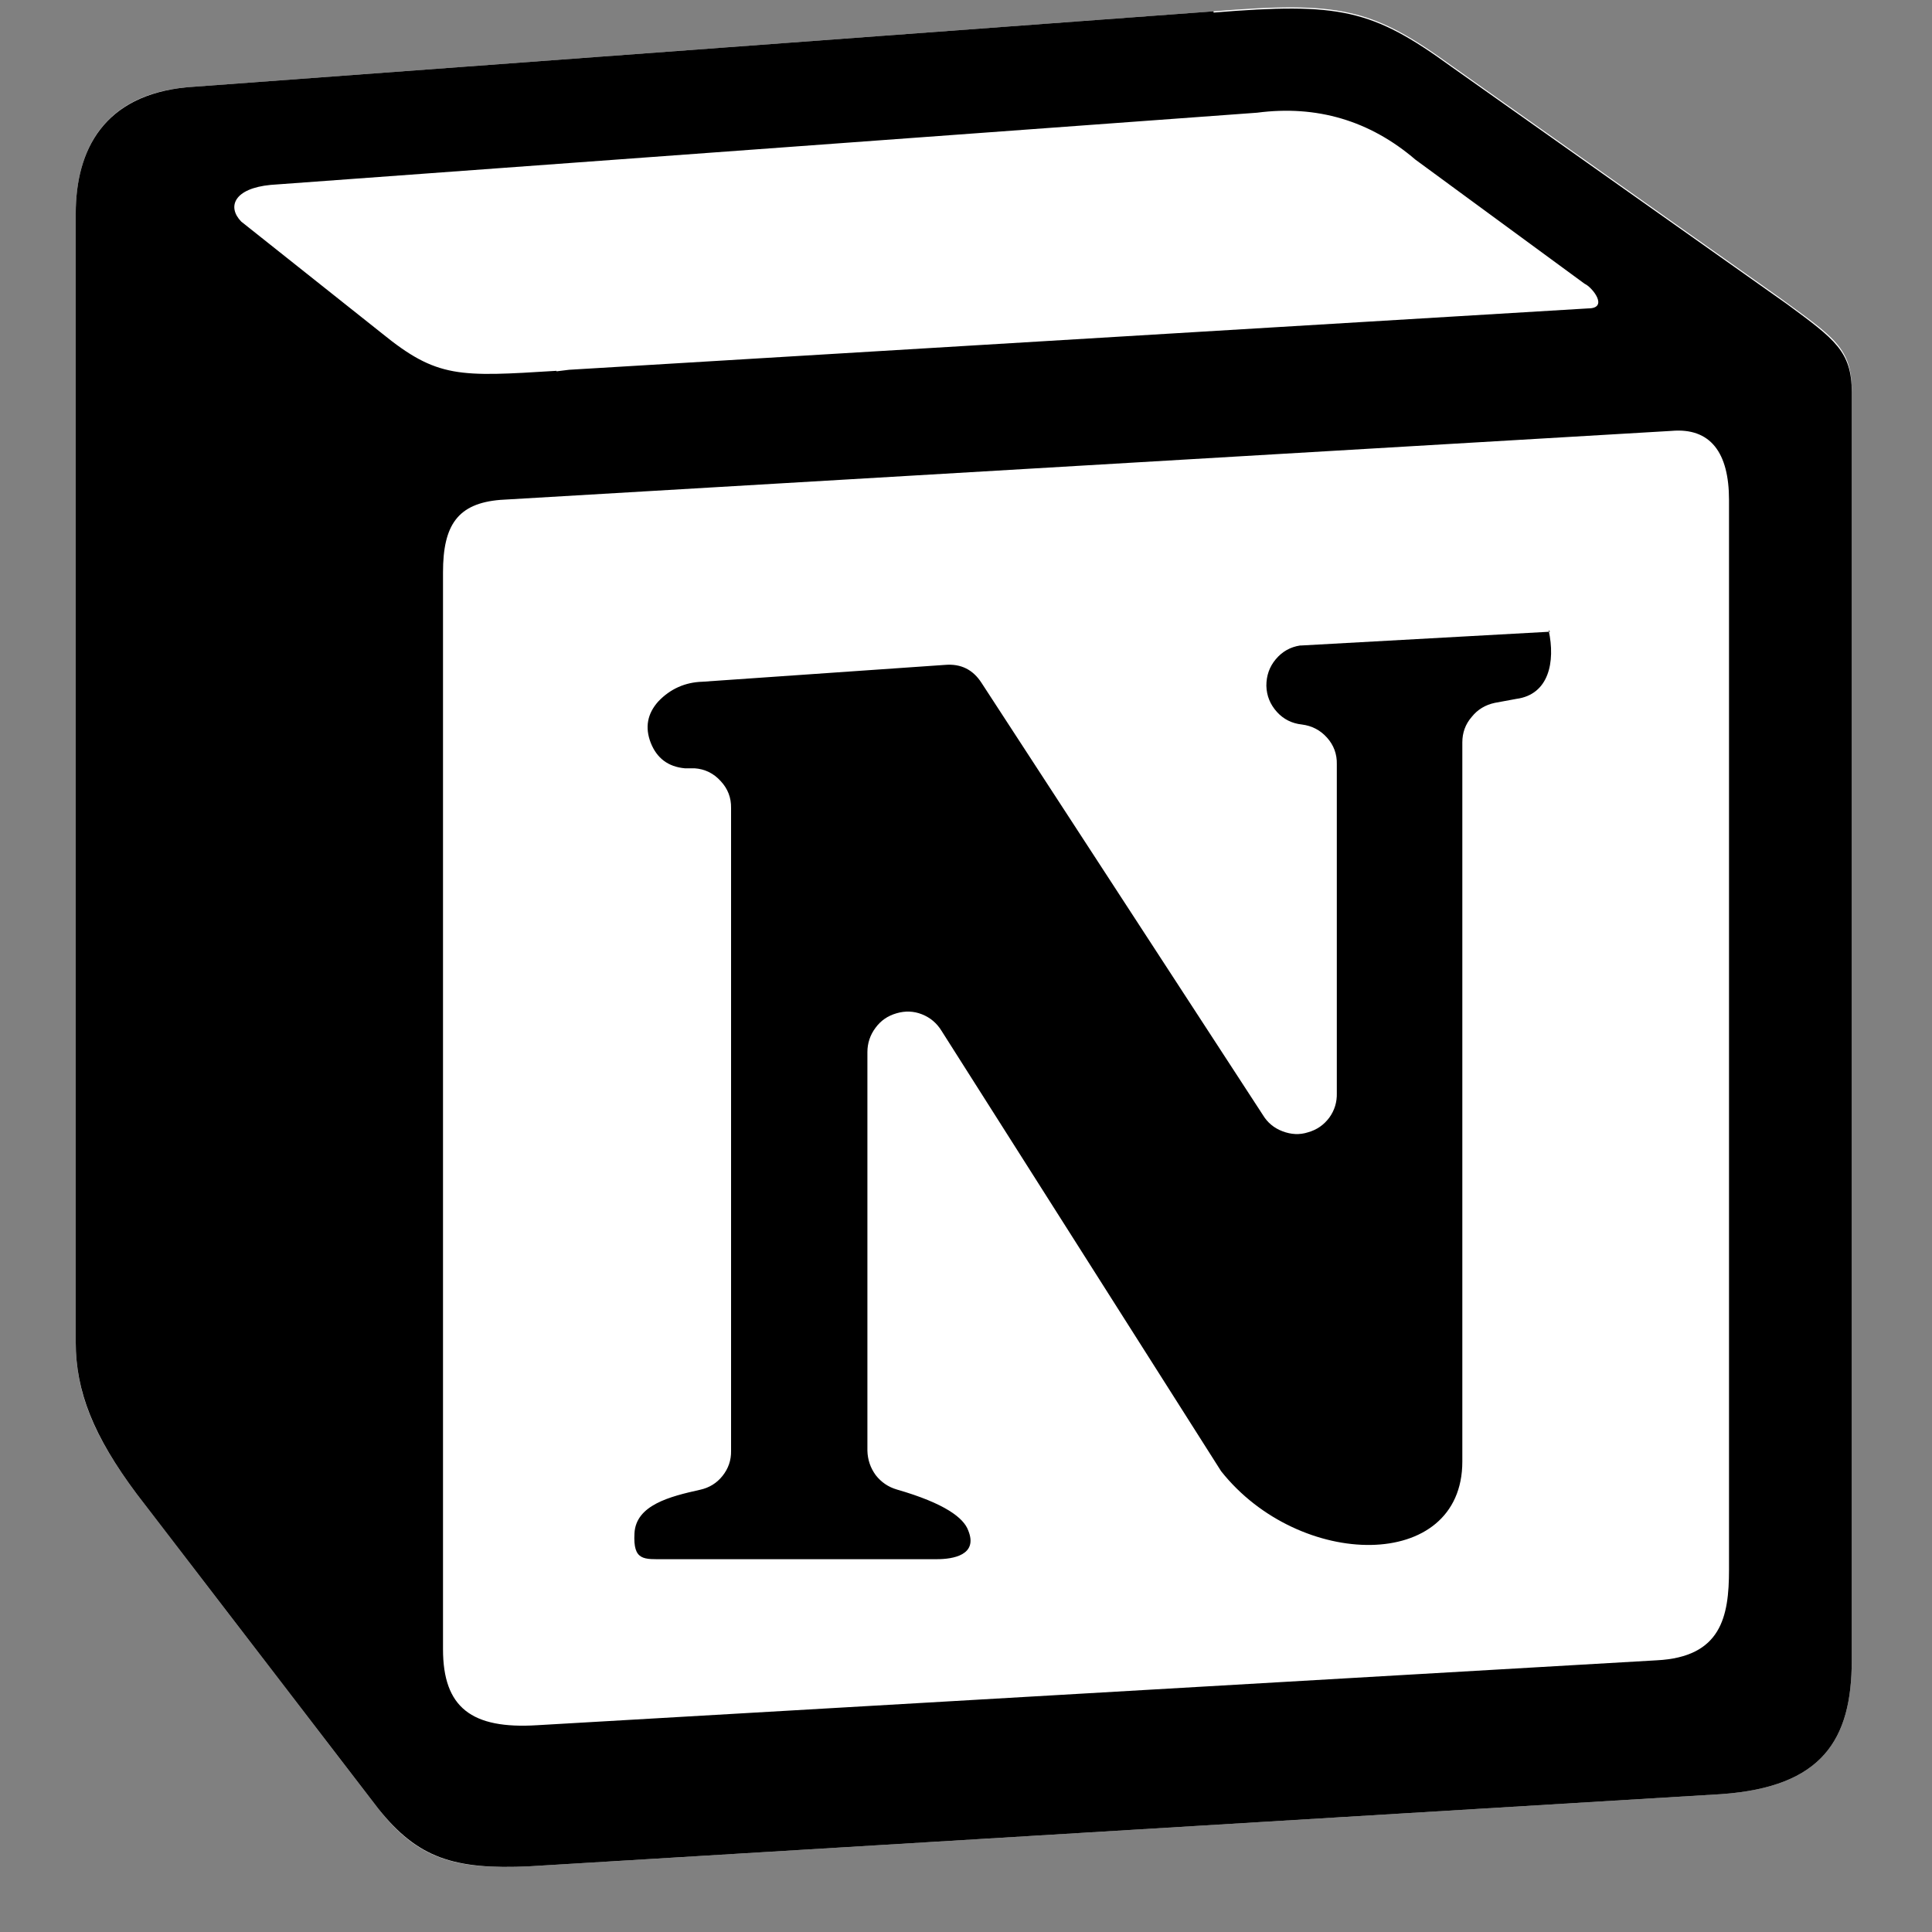 <svg xmlns="http://www.w3.org/2000/svg" xmlns:xlink="http://www.w3.org/1999/xlink" width="40" zoomAndPan="magnify" viewBox="0 0 30 30" height="40" preserveAspectRatio="xMidYMid meet" version="1.0"><rect x="0" y="0" width="30" height="30" fill="#808080" stroke="none"/><defs><clipPath id="fe891feeba"><path d="M 1.172 0 L 28.754 0 L 28.754 29 L 1.172 29 Z M 1.172 0 " clip-rule="nonzero"/></clipPath></defs><g clip-path="url(#fe891feeba)"><path fill="#ffffff" d="M 2.902 1.355 L 18.844 0.176 C 20.801 0.016 21.305 0.125 22.535 1.016 L 27.633 4.621 C 28.469 5.234 28.754 5.391 28.754 6.07 L 28.754 25.781 C 28.754 27.016 28.297 27.746 26.734 27.859 L 8.219 28.98 C 7.066 29.035 6.488 28.871 5.875 28.086 L 2.121 23.195 C 1.453 22.301 1.176 21.625 1.176 20.84 L 1.176 3.32 C 1.176 2.316 1.621 1.469 2.902 1.355 Z M 2.902 1.355 " fill-opacity="1" fill-rule="nonzero"/><path fill="#000000" d="M 18.844 0.176 L 2.902 1.355 C 1.621 1.477 1.176 2.316 1.176 3.32 L 1.176 20.84 C 1.176 21.609 1.453 22.301 2.121 23.195 L 5.875 28.086 C 6.488 28.855 7.051 29.035 8.219 28.98 L 26.734 27.859 C 28.297 27.746 28.754 27.016 28.754 25.781 L 28.754 6.09 C 28.754 5.457 28.492 5.27 27.75 4.723 L 22.535 1.035 C 21.305 0.141 20.801 0.035 18.844 0.195 Z M 8.641 5.758 C 7.129 5.852 6.789 5.875 5.93 5.176 L 3.746 3.441 C 3.523 3.211 3.633 2.926 4.203 2.871 L 19.52 1.75 C 20.445 1.629 21.27 1.871 21.98 2.48 L 24.605 4.406 C 24.723 4.457 24.988 4.789 24.66 4.789 L 8.836 5.742 L 8.641 5.766 Z M 6.879 25.609 L 6.879 8.887 C 6.879 8.156 7.105 7.816 7.77 7.762 L 25.953 6.691 C 26.562 6.637 26.848 7.031 26.848 7.762 L 26.848 24.375 C 26.848 25.105 26.727 25.73 25.727 25.781 L 8.34 26.789 C 7.324 26.852 6.879 26.516 6.879 25.609 Z M 24.047 9.785 C 24.156 10.285 24.047 10.785 23.547 10.852 L 23.211 10.914 C 23.066 10.945 22.945 11.016 22.852 11.133 C 22.754 11.246 22.707 11.379 22.707 11.527 L 22.707 22.695 C 22.707 24.418 20.172 24.375 18.961 22.844 L 14.621 16.008 C 14.547 15.887 14.445 15.801 14.316 15.75 C 14.188 15.699 14.055 15.695 13.922 15.734 C 13.785 15.773 13.676 15.848 13.594 15.961 C 13.512 16.07 13.469 16.199 13.469 16.336 L 13.469 22.527 C 13.473 22.668 13.516 22.793 13.598 22.906 C 13.684 23.016 13.793 23.09 13.926 23.129 C 14.672 23.344 14.965 23.57 15.035 23.766 C 15.191 24.148 14.797 24.211 14.547 24.211 L 10.32 24.211 C 10 24.211 9.828 24.242 9.852 23.809 C 9.875 23.371 10.398 23.238 10.871 23.133 C 11.012 23.102 11.129 23.031 11.219 22.918 C 11.309 22.805 11.355 22.676 11.352 22.527 L 11.352 12.547 C 11.355 12.387 11.301 12.246 11.191 12.129 C 11.082 12.008 10.945 11.941 10.785 11.93 L 10.633 11.93 C 10.375 11.906 10.199 11.773 10.105 11.535 C 10.012 11.297 10.051 11.082 10.223 10.891 C 10.41 10.695 10.641 10.594 10.906 10.586 L 14.68 10.324 C 14.922 10.305 15.109 10.398 15.242 10.605 L 19.609 17.312 C 19.68 17.43 19.781 17.516 19.914 17.566 C 20.047 17.617 20.18 17.625 20.312 17.582 C 20.449 17.543 20.555 17.469 20.641 17.355 C 20.723 17.242 20.762 17.113 20.758 16.973 L 20.758 11.867 C 20.762 11.711 20.711 11.57 20.605 11.453 C 20.5 11.336 20.371 11.27 20.215 11.25 C 20.062 11.234 19.93 11.168 19.828 11.055 C 19.723 10.938 19.668 10.805 19.664 10.648 C 19.664 10.492 19.711 10.355 19.809 10.238 C 19.91 10.117 20.035 10.047 20.188 10.023 L 20.207 10.023 L 24.07 9.809 Z M 24.047 9.785 " fill-opacity="1" fill-rule="evenodd"/></g></svg>